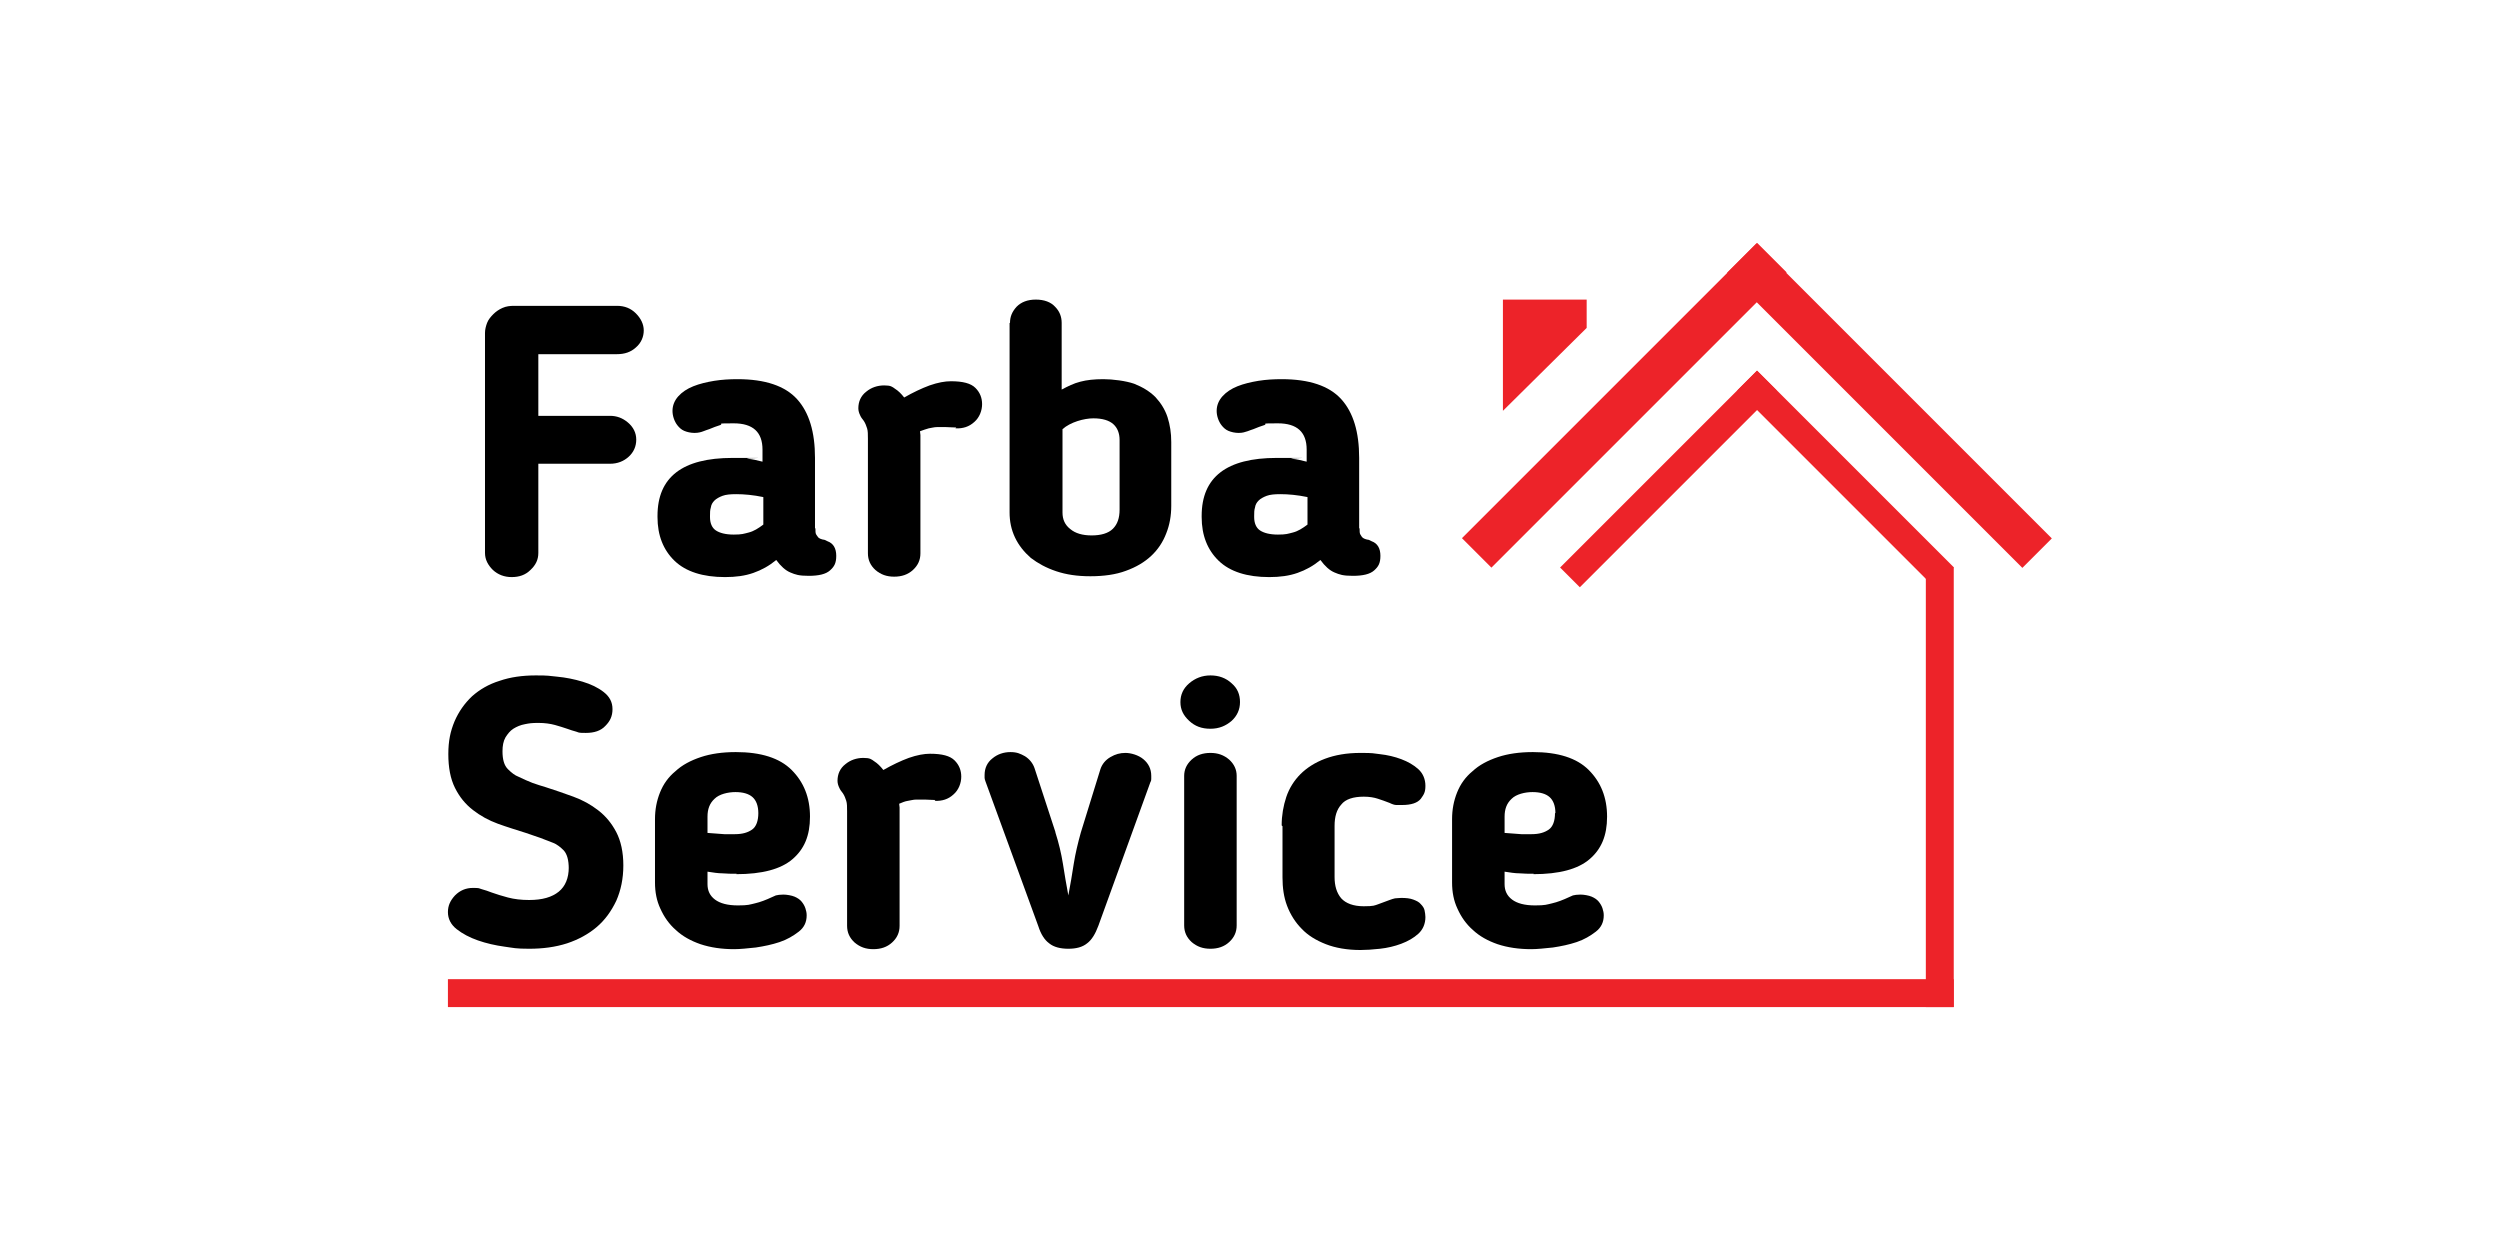 <?xml version="1.0" encoding="UTF-8"?>
<svg id="Layer_1" xmlns="http://www.w3.org/2000/svg" version="1.1" viewBox="0 0 600 300">
  <!-- Generator: Adobe Illustrator 29.1.0, SVG Export Plug-In . SVG Version: 2.1.0 Build 142)  -->
  <defs>
    <style>
      .st0 {
        fill: #ed2329;
      }
    </style>
  </defs>
  <path d="M129.2,132.7c0,1.6-.6,2.9-1.9,4.1-1.2,1.2-2.7,1.7-4.5,1.7s-3.3-.6-4.5-1.7c-1.2-1.2-1.9-2.5-1.9-4.1v-52.8c0-.8.2-1.6.5-2.4s.9-1.5,1.5-2.1c.6-.6,1.3-1.1,2.2-1.5.9-.4,1.8-.5,2.8-.5h24.7c1.8,0,3.3.6,4.5,1.8,1.2,1.2,1.9,2.6,1.9,4.1s-.6,3-1.9,4.1c-1.2,1.1-2.7,1.6-4.5,1.6h-18.9v14.8h17.2c1.6,0,3,.5,4.3,1.6,1.3,1.1,2,2.5,2,4.1s-.6,3-1.8,4.1c-1.2,1.1-2.7,1.7-4.5,1.7h-17.2v21.4Z"/>
  <path d="M176.6,118.6c-1.3,0-2.4.1-3.2.4-.8.3-1.5.7-1.9,1.1-.5.5-.8,1-.9,1.7-.2.6-.2,1.3-.2,2v.3c0,1.5.5,2.6,1.4,3.2.9.6,2.3,1,4.3,1s2.4-.2,3.6-.5c1.2-.3,2.3-1,3.5-1.9v-6.6c-2.4-.5-4.6-.7-6.5-.7M195.7,126.8c0,.7,0,1.2.2,1.5s.4.6.6.8c.3.2.6.3,1,.4.4,0,.7.2,1.1.4,1.4.5,2.1,1.7,2.1,3.5s-.5,2.6-1.5,3.5c-1,.9-2.7,1.3-5.1,1.3s-3.2-.3-4.4-.8c-1.2-.5-2.3-1.5-3.4-3-1.7,1.4-3.5,2.4-5.5,3.1s-4.2,1-6.8,1c-5.3,0-9.4-1.3-12.1-3.9-2.7-2.6-4.1-6.1-4.1-10.5v-.3c0-9.3,6-13.9,18-13.9s2.4,0,3.6.2c1.2.1,2.4.4,3.6.7v-2.9c0-4.2-2.3-6.3-6.9-6.3s-2.4.1-3.2.4c-.9.3-1.8.6-2.7,1-.4.1-.8.3-1.4.5-.5.2-1.2.4-2.1.4s-1.8-.2-2.5-.5c-.7-.3-1.2-.8-1.6-1.3-.4-.5-.7-1.1-.9-1.7-.2-.6-.3-1.2-.3-1.8,0-1.3.5-2.5,1.4-3.5.9-1,2.1-1.8,3.6-2.4,1.5-.6,3.2-1,5-1.3,1.9-.3,3.7-.4,5.6-.4,6.6,0,11.4,1.6,14.3,4.8,2.9,3.2,4.3,7.9,4.3,14.1v16.9Z"/>
  <path d="M229.5,102.6c-1,0-1.8-.1-2.5-.1-.7,0-1.4,0-2.1,0-.7,0-1.3.2-2,.3-.6.2-1.4.4-2.1.7,0,.3.1.6.1.9,0,.3,0,.6,0,.9v27.5c0,1.6-.6,2.9-1.8,4-1.2,1.1-2.7,1.6-4.5,1.6s-3.2-.5-4.5-1.6c-1.2-1.1-1.8-2.4-1.8-4v-27.5c0-1,0-1.9-.2-2.5s-.4-1.2-.8-1.8c-.4-.5-.7-.9-.9-1.4-.2-.4-.4-1-.4-1.6,0-1.6.6-3,1.9-4,1.2-1,2.7-1.5,4.3-1.5s1.9.3,2.6.8c.8.5,1.5,1.2,2.2,2.1,2.1-1.2,4.2-2.2,6.1-2.9,2-.7,3.7-1,5.1-1,2.9,0,4.8.5,5.9,1.6s1.6,2.4,1.6,3.9-.6,3.2-1.9,4.3c-1.2,1.1-2.7,1.6-4.5,1.5"/>
  <path d="M255,123c0,1.7.6,3,1.9,4,1.2,1,2.9,1.5,5.1,1.5s4-.5,5.1-1.6c1.1-1.1,1.6-2.6,1.6-4.6v-16.7c0-1.6-.5-2.9-1.5-3.8-1-.9-2.6-1.4-4.8-1.4s-5.5.9-7.4,2.6v20ZM242.4,77.5c0-1.5.5-2.7,1.6-3.9,1.1-1.1,2.6-1.7,4.6-1.7s3.6.6,4.6,1.7c1.1,1.1,1.6,2.4,1.6,3.9v16c1.5-.8,2.9-1.5,4.5-1.9,1.5-.4,3.3-.6,5.5-.6s5.4.4,7.4,1.1c2,.8,3.7,1.8,5.1,3.2,1.3,1.4,2.3,3,2.9,4.8.6,1.9.9,3.8.9,6v15.3c0,2.4-.4,4.6-1.2,6.6-.8,2.1-2,3.9-3.6,5.4-1.6,1.5-3.6,2.7-6.1,3.6-2.4.9-5.3,1.3-8.5,1.3s-5.8-.4-8.2-1.2c-2.4-.8-4.4-1.9-6.1-3.2-1.6-1.4-2.9-3-3.8-4.9-.9-1.9-1.3-3.9-1.3-6v-45.5Z"/>
  <path d="M307.2,118.6c-1.3,0-2.4.1-3.2.4-.8.3-1.5.7-1.9,1.1-.5.5-.8,1-.9,1.7-.2.6-.2,1.3-.2,2v.3c0,1.5.5,2.6,1.4,3.2.9.6,2.3,1,4.3,1s2.4-.2,3.6-.5c1.2-.3,2.3-1,3.5-1.9v-6.6c-2.4-.5-4.6-.7-6.5-.7M326.3,126.8c0,.7,0,1.2.2,1.5.2.4.4.6.6.8.3.2.6.3,1,.4.4,0,.7.2,1.1.4,1.4.5,2.1,1.7,2.1,3.5s-.5,2.6-1.5,3.5c-1,.9-2.7,1.3-5.1,1.3s-3.2-.3-4.4-.8c-1.2-.5-2.3-1.5-3.4-3-1.7,1.4-3.5,2.4-5.5,3.1s-4.2,1-6.8,1c-5.3,0-9.4-1.3-12.1-3.9-2.7-2.6-4.1-6.1-4.1-10.5v-.3c0-9.3,6-13.9,18-13.9s2.4,0,3.6.2c1.2.1,2.4.4,3.6.7v-2.9c0-4.2-2.3-6.3-6.9-6.3s-2.4.1-3.2.4c-.9.3-1.8.6-2.7,1-.4.1-.8.3-1.4.5s-1.2.4-2.1.4-1.8-.2-2.5-.5c-.7-.3-1.2-.8-1.6-1.3-.4-.5-.7-1.1-.9-1.7-.2-.6-.3-1.2-.3-1.8,0-1.3.5-2.5,1.4-3.5.9-1,2.1-1.8,3.6-2.4,1.5-.6,3.2-1,5-1.3,1.9-.3,3.7-.4,5.6-.4,6.6,0,11.4,1.6,14.3,4.8,2.9,3.2,4.3,7.9,4.3,14.1v16.9Z"/>
  <path d="M136.5,208.5c0-2.1-.4-3.5-1.2-4.4-.8-.8-1.7-1.5-2.5-1.8-1-.4-2-.8-3.1-1.2-1.1-.4-2.3-.8-3.5-1.2-2.2-.7-4.5-1.4-6.7-2.2-2.2-.8-4.2-1.9-6-3.3-1.8-1.4-3.2-3.1-4.3-5.3-1.1-2.2-1.6-4.9-1.6-8.1s.5-5.5,1.5-7.9c1-2.3,2.4-4.3,4.2-6,1.8-1.6,4-2.9,6.6-3.7,2.6-.9,5.5-1.3,8.7-1.3s3,.1,5.1.3c2.1.2,4.1.6,6.1,1.2,2,.6,3.7,1.4,5.1,2.5,1.4,1.1,2.1,2.4,2.1,4.1s-.6,2.9-1.7,4c-1.1,1.2-2.7,1.7-4.7,1.7s-1.6-.1-2.3-.3c-.7-.2-1.4-.4-2.2-.7-.9-.3-1.8-.6-2.9-.9-1.1-.3-2.4-.5-4-.5s-2.2.1-3.2.3c-1.1.2-2,.6-2.8,1.1-.8.5-1.4,1.3-1.9,2.1-.5.9-.7,2-.7,3.3,0,2,.4,3.4,1.3,4.3.9.9,1.7,1.5,2.5,1.8,1.2.6,2.4,1.1,3.4,1.5,1.1.4,2.1.7,3.1,1,2.2.7,4.5,1.5,6.7,2.3,2.2.8,4.2,1.9,6,3.3,1.8,1.4,3.2,3.1,4.3,5.2,1.1,2.1,1.7,4.8,1.7,8s-.6,6-1.7,8.5c-1.2,2.5-2.7,4.6-4.7,6.3-2,1.7-4.4,3-7.1,3.9-2.8.9-5.8,1.3-9.1,1.3s-3.7-.2-5.9-.5c-2.2-.3-4.4-.8-6.4-1.5-2-.7-3.7-1.6-5.1-2.7-1.4-1.1-2.1-2.5-2.1-4.1s.6-2.8,1.7-4c1.2-1.2,2.6-1.8,4.3-1.8s1.4.1,2.1.3c.8.2,1.6.5,2.4.8,1.1.4,2.4.8,3.9,1.2,1.5.4,3.2.6,5.1.6,3.2,0,5.5-.7,7.1-2,1.6-1.3,2.4-3.3,2.4-5.8"/>
  <path d="M182,195.2c0-1.8-.5-3.1-1.4-3.9-.9-.8-2.3-1.2-4.1-1.2s-3.9.5-5,1.6c-1.2,1.1-1.7,2.5-1.7,4.3v3.9c1.5.1,2.8.2,4,.3,1.2,0,2.1,0,2.6,0,1.8,0,3.1-.4,4.1-1.1,1-.7,1.5-2.1,1.5-4M176.8,209.7c-1.2,0-2.4,0-3.4-.1-1.1,0-2.3-.2-3.6-.4v3c0,1.6.6,2.8,1.8,3.7,1.2.9,3,1.4,5.5,1.4s2.8-.2,4.1-.5c1.3-.3,2.6-.8,4.1-1.5.2-.1.5-.2.9-.4.4-.1,1-.2,1.8-.2s2,.2,2.7.5c.7.3,1.3.7,1.7,1.2.4.5.7,1,.9,1.6.2.6.3,1.1.3,1.7,0,1.6-.6,2.9-1.9,3.9-1.3,1-2.8,1.9-4.6,2.5-1.8.6-3.7,1-5.7,1.3-2,.2-3.7.4-5.2.4-3,0-5.7-.4-8.1-1.2-2.3-.8-4.3-1.9-5.9-3.4-1.6-1.4-2.8-3.1-3.7-5.1-.9-1.9-1.3-4-1.3-6.3v-15.2c0-2.3.4-4.4,1.2-6.4.8-2,2-3.7,3.7-5.1,1.6-1.5,3.7-2.6,6.1-3.4,2.4-.8,5.2-1.2,8.4-1.2,6,0,10.5,1.4,13.4,4.3,2.9,2.9,4.4,6.6,4.4,11.2s-1.4,7.8-4.2,10.2c-2.8,2.4-7.3,3.6-13.5,3.6"/>
  <path d="M224.5,192c-1,0-1.8-.1-2.5-.1-.7,0-1.4,0-2.1,0-.7,0-1.3.2-2,.3s-1.4.4-2.1.7c0,.3.1.6.1.9,0,.3,0,.6,0,.9v27.5c0,1.6-.6,2.9-1.8,4-1.2,1.1-2.7,1.6-4.5,1.6s-3.2-.5-4.5-1.6c-1.2-1.1-1.8-2.4-1.8-4v-27.5c0-1,0-1.9-.2-2.5s-.4-1.2-.8-1.8c-.4-.5-.7-.9-.9-1.4-.2-.4-.4-1-.4-1.6,0-1.6.6-3,1.9-4,1.2-1,2.7-1.5,4.3-1.5s1.9.3,2.6.8c.8.5,1.5,1.2,2.2,2.1,2.1-1.2,4.2-2.2,6.1-2.9,2-.7,3.7-1,5.1-1,2.9,0,4.8.5,5.9,1.6,1.1,1.1,1.6,2.4,1.6,3.9s-.6,3.2-1.9,4.3c-1.2,1.1-2.7,1.6-4.5,1.5"/>
  <path d="M253.3,199.8c.8,2.5,1.4,5,1.8,7.5.4,2.5.8,5,1.3,7.6.5-2.5.9-5.1,1.3-7.6.4-2.5,1-5,1.7-7.5l4.7-15.2c.4-1.2,1.2-2.2,2.4-2.9,1.2-.7,2.3-1,3.6-1s3.1.5,4.3,1.5c1.2,1,1.9,2.3,1.9,4v.7c0,.2,0,.5-.2.8l-12.5,34.5c-.7,1.9-1.6,3.4-2.7,4.2-1.1.9-2.6,1.3-4.5,1.3s-3.5-.4-4.6-1.3c-1.1-.8-2-2.2-2.6-4.1l-12.7-34.8c-.1-.3-.2-.6-.2-.8v-.7c0-1.6.6-3,1.9-4,1.2-1,2.7-1.5,4.3-1.5s2.4.4,3.5,1c1.1.7,1.9,1.7,2.3,2.9l5,15.3Z"/>
  <path d="M296.8,222.1c0,1.6-.6,2.9-1.8,4-1.2,1.1-2.7,1.6-4.5,1.6s-3.2-.5-4.5-1.6c-1.2-1.1-1.8-2.4-1.8-4v-35.9c0-1.5.6-2.8,1.8-3.9,1.2-1.1,2.7-1.6,4.5-1.6s3.2.5,4.5,1.6c1.2,1.1,1.8,2.4,1.8,3.9v35.9ZM297.6,168.5c0,1.8-.7,3.3-2,4.5-1.4,1.2-3,1.9-5.1,1.9s-3.7-.6-5.1-1.9-2.1-2.7-2.1-4.5.7-3.3,2.1-4.5c1.4-1.2,3.1-1.9,5.1-1.9s3.7.6,5.1,1.9c1.4,1.2,2,2.7,2,4.5"/>
  <path d="M307.6,198.1c0-2.4.4-4.7,1.1-6.8.7-2.1,1.9-4,3.4-5.5,1.5-1.5,3.5-2.8,5.9-3.7,2.4-.9,5.2-1.4,8.5-1.4s2.9.1,4.7.3c1.8.2,3.5.6,5.1,1.2,1.6.6,3,1.4,4.1,2.4,1.1,1,1.7,2.4,1.7,4s-.4,2.1-1.1,3.1c-.8,1-2.3,1.5-4.5,1.5s-.9,0-1.4,0c-.4,0-1-.2-1.6-.5-1-.4-1.9-.7-2.8-1-.9-.3-2-.5-3.4-.5-2.5,0-4.4.6-5.4,1.9-1.1,1.2-1.6,2.9-1.6,5.1v12.3c0,2.1.5,3.8,1.6,5.1,1.1,1.2,2.9,1.9,5.4,1.9s2.6-.2,3.5-.5c.9-.3,1.8-.7,2.7-1,.5-.2.9-.3,1.3-.4.4,0,.9-.1,1.5-.1,1.2,0,2.1.1,2.9.4s1.4.6,1.8,1.1c.5.5.8,1,.9,1.5.1.5.2,1.1.2,1.6,0,1.6-.6,3-1.7,4-1.1,1-2.5,1.8-4.1,2.4-1.6.6-3.3,1-5.1,1.2-1.8.2-3.4.3-4.7.3-3.2,0-6-.5-8.3-1.4-2.3-.9-4.3-2.1-5.8-3.7-1.5-1.5-2.7-3.4-3.5-5.5-.8-2.1-1.1-4.4-1.1-6.8v-12.3Z"/>
  <path d="M373.3,195.2c0-1.8-.5-3.1-1.4-3.9-.9-.8-2.3-1.2-4.1-1.2s-3.9.5-5,1.6c-1.2,1.1-1.7,2.5-1.7,4.3v3.9c1.5.1,2.8.2,4,.3,1.2,0,2.1,0,2.5,0,1.8,0,3.1-.4,4.1-1.1,1-.7,1.5-2.1,1.5-4M368.1,209.7c-1.2,0-2.3,0-3.4-.1-1.1,0-2.3-.2-3.6-.4v3c0,1.6.6,2.8,1.8,3.7,1.2.9,3,1.4,5.5,1.4s2.8-.2,4.1-.5c1.3-.3,2.6-.8,4.1-1.5.2-.1.5-.2.9-.4.4-.1,1-.2,1.8-.2s2,.2,2.7.5c.7.3,1.3.7,1.7,1.2.4.5.7,1,.9,1.6.2.6.3,1.1.3,1.7,0,1.6-.6,2.9-1.9,3.9-1.3,1-2.8,1.9-4.6,2.5-1.8.6-3.7,1-5.7,1.3-2,.2-3.7.4-5.2.4-3,0-5.7-.4-8.1-1.2-2.3-.8-4.3-1.9-5.9-3.4-1.6-1.4-2.8-3.1-3.7-5.1-.9-1.9-1.3-4-1.3-6.3v-15.2c0-2.3.4-4.4,1.2-6.4.8-2,2-3.7,3.7-5.1,1.6-1.5,3.7-2.6,6.1-3.4,2.4-.8,5.2-1.2,8.4-1.2,6,0,10.5,1.4,13.4,4.3,2.9,2.9,4.4,6.6,4.4,11.2s-1.4,7.8-4.2,10.2c-2.8,2.4-7.3,3.6-13.5,3.6"/>
  <rect class="st0" x="462.2" y="136.2" width="6.7" height="105.5"/>
  <rect class="st0" x="107.5" y="235" width="361.4" height="6.7"/>
  <rect class="st0" x="439.6" y="81.5" width="6.7" height="66.8" transform="translate(48.5 346.9) rotate(-45)"/>
  <rect class="st0" x="367" y="111.6" width="66.8" height="6.7" transform="translate(36 316.8) rotate(-45)"/>
  <rect class="st0" x="448.5" y="47.2" width="10" height="100.2" transform="translate(64 349.2) rotate(-45)"/>
  <rect class="st0" x="339.7" y="92.3" width="100.2" height="10" transform="translate(45.4 304.1) rotate(-45)"/>
  <polygon class="st0" points="380.8 78.7 360.7 98.6 360.7 71.9 380.8 71.9 380.8 78.7"/>
</svg>